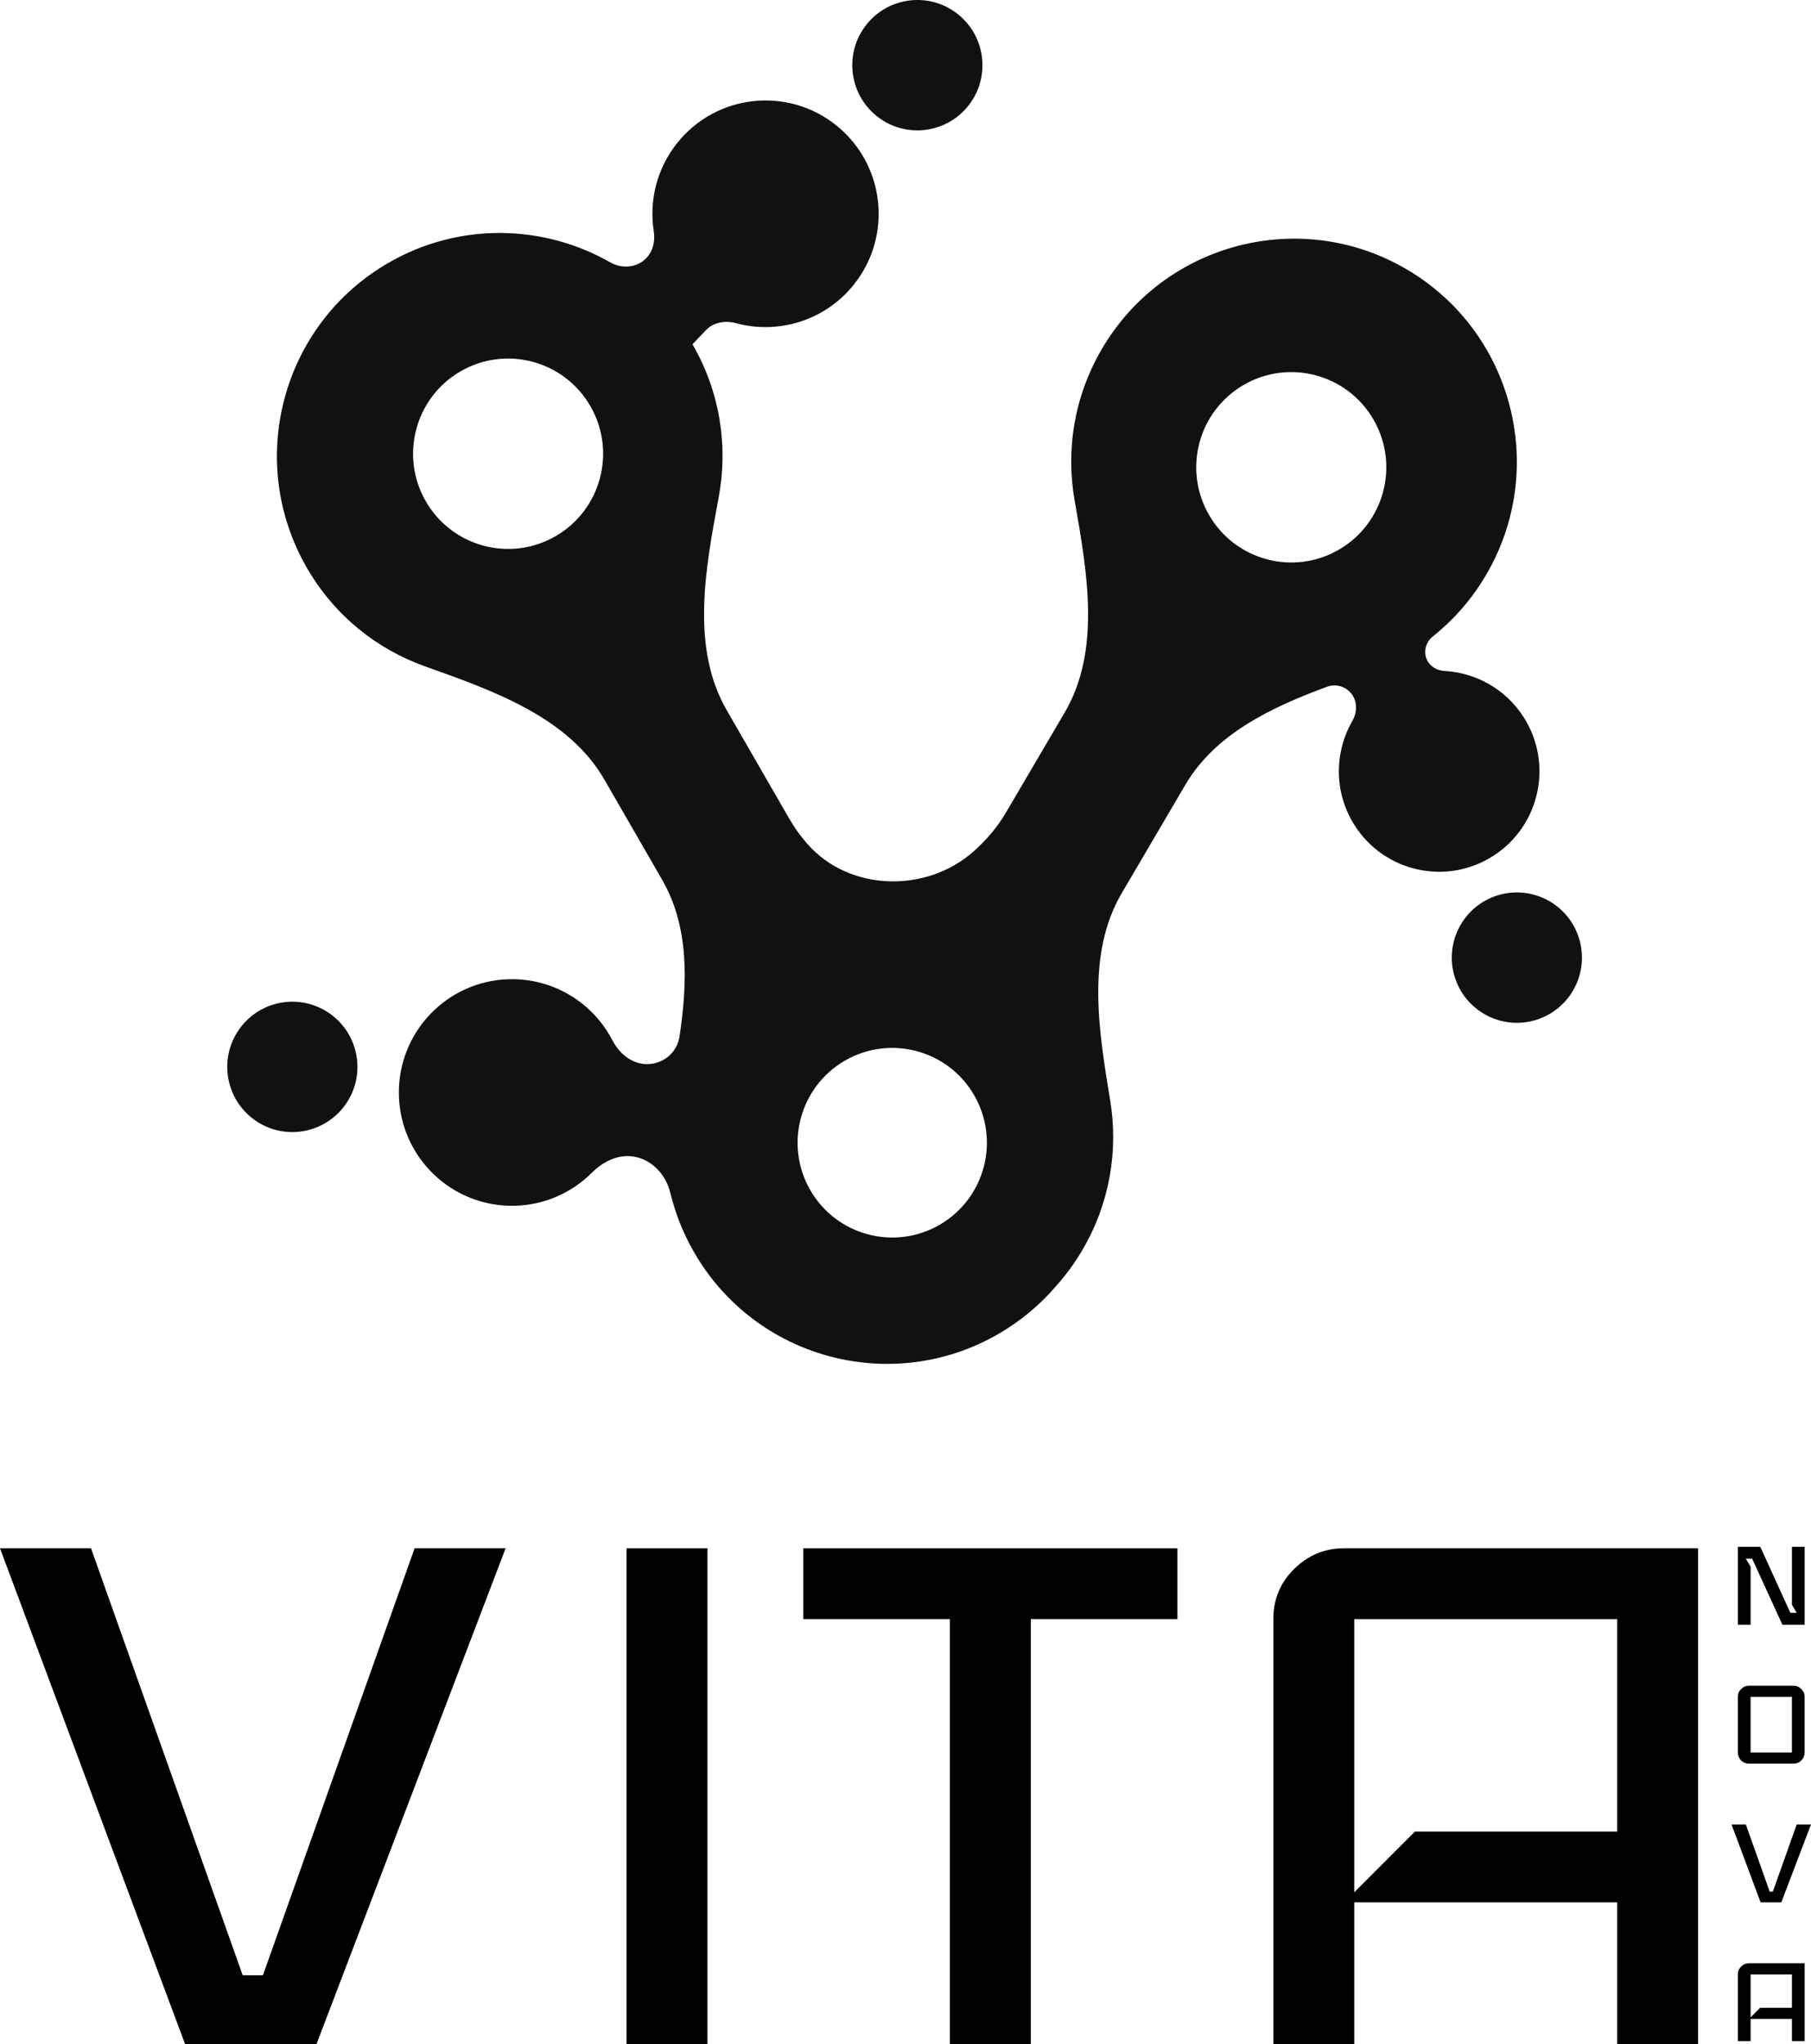<svg width="1020" height="1151" viewBox="0 0 1020 1151" fill="none" xmlns="http://www.w3.org/2000/svg">
<path fill-rule="evenodd" clip-rule="evenodd" d="M409.275 399.845C389.015 364.704 397.226 320.609 404.664 280.66L404.82 279.825C410.11 251.406 405.687 221.028 390.122 194.03C390.064 193.929 390.079 193.802 390.159 193.717L397.547 185.956C401.831 181.455 408.459 180.337 414.451 181.965C438.237 188.428 464.652 180.678 480.991 160.15C502.924 132.595 498.398 92.453 470.882 70.489C443.367 48.525 403.281 53.057 381.348 80.612C369.778 95.148 365.571 113.186 368.218 130.211C369.062 135.64 367.847 141.328 364.062 145.305C358.808 150.824 350.338 151.521 343.724 147.744C306.26 126.352 258.77 124.887 218.727 148.039C158.715 182.736 138.154 259.582 172.801 319.679C188.319 346.594 212.279 365.585 239.398 375.234L240.103 375.485C278.201 389.039 320.229 403.992 340.418 439.01L372.963 495.458C388.1 521.714 387.347 552.925 382.713 583.733C381.291 593.185 372.736 599.786 363.21 599.162C355.194 598.637 348.633 592.929 344.929 585.79C334.072 564.87 312.008 550.808 286.883 551.391C251.705 552.209 223.849 581.429 224.665 616.657C225.481 651.885 254.66 679.78 289.838 678.963C306.825 678.568 322.105 671.551 333.273 660.432C339.076 654.654 346.681 650.512 354.847 651.047C366.118 651.785 374.919 660.774 377.569 671.769C380.326 683.208 384.747 694.447 390.92 705.155C425.568 765.252 502.304 785.842 562.316 751.145C575.108 743.75 586.107 734.439 595.161 723.783C600.53 717.739 605.392 711.085 609.642 703.847C625.129 677.476 629.911 647.763 625.299 619.767L625.254 619.498C618.796 580.294 611.691 537.168 631.794 502.934L667.624 441.921C684.383 413.381 715.667 398.416 747.461 386.694C753.163 384.592 759.512 387.106 762.342 392.491C764.588 396.763 764.016 401.9 761.614 406.085C751.415 423.857 751.249 446.576 763.111 464.986C780.025 491.236 814.986 498.785 841.198 481.848C867.411 464.91 874.949 429.9 858.036 403.65C847.84 387.826 831.086 378.798 813.644 377.833C809.602 377.609 805.781 375.549 803.896 371.962C801.462 367.332 802.914 361.646 807.003 358.388C818.715 349.054 828.945 337.449 836.986 323.756C872.113 263.938 852.167 186.93 792.434 151.754C732.702 116.577 655.803 136.552 620.677 196.369C604.944 223.159 600.259 253.398 605.247 281.782L605.377 282.52C612.386 322.395 620.118 366.384 599.649 401.239L566.656 457.424C561.728 465.815 555.548 473.032 548.467 479.331C521.801 503.054 478.407 502.081 454.809 475.295C450.997 470.968 447.572 466.272 444.617 461.146L409.275 399.845ZM529.189 689.691C554.684 674.951 563.42 642.304 548.7 616.772C533.98 591.241 501.38 582.493 475.884 597.234C450.389 611.974 441.654 644.621 456.373 670.153C471.093 695.684 503.694 704.432 529.189 689.691ZM332.523 228.703C347.301 254.337 338.531 287.114 312.934 301.914C287.336 316.714 254.605 307.931 239.827 282.297C225.048 256.663 233.818 223.886 259.416 209.086C285.013 194.286 317.744 203.069 332.523 228.703ZM754.038 309.551C779.635 294.751 788.405 261.973 773.627 236.34C758.848 210.706 726.117 201.923 700.52 216.723C674.922 231.522 666.152 264.3 680.931 289.934C695.709 315.568 728.441 324.35 754.038 309.551Z" fill="#111111"/>
<path d="M493.836 65.412C478.006 52.776 475.402 29.681 488.02 13.829C500.638 -2.024 523.7 -4.632 539.53 8.004C555.36 20.64 557.964 43.735 545.346 59.588C532.728 75.441 509.666 78.048 493.836 65.412Z" fill="#111111"/>
<path d="M821.884 522.169C812.474 540.118 819.375 562.308 837.299 571.732C855.222 581.155 877.381 574.244 886.791 556.295C896.202 538.346 889.301 516.156 871.377 506.732C853.453 497.309 831.295 504.22 821.884 522.169Z" fill="#111111"/>
<path d="M143.346 630.626C126.876 618.839 123.065 595.914 134.835 579.419C146.604 562.925 169.498 559.109 185.969 570.896C202.439 582.682 206.25 605.608 194.48 622.102C182.71 638.596 159.817 642.413 143.346 630.626Z" fill="#111111"/>
<path d="M284.777 871.822L178.27 1151H104.228L0 871.822H51.26L136.693 1112.26H148.084L233.517 871.822H284.777Z" fill="black"/>
<path d="M398.443 1151H352.878V871.822H398.443V1151Z" fill="black"/>
<path d="M663.152 911.705H580.566V1151H535.002V911.705H452.417V871.822H663.152V911.705Z" fill="black"/>
<path d="M956.405 1151H910.841V1071.23H762.757V1151H717.192V911.705C717.192 900.689 720.989 891.384 728.583 883.787C736.557 875.81 746.05 871.822 757.061 871.822H956.405V1151ZM910.841 1031.35V911.705H762.757V1065.54L796.93 1031.35H910.841Z" fill="black"/>
<path d="M1016.42 914.871H1003.89L986.883 877.715H983.303L985.988 882.192V914.871H978.828V871H991.447L1008.36 908.156H1011.94L1009.26 903.679V871H1016.42V914.871Z" fill="black"/>
<path d="M1016.41 986.83C1016.41 988.561 1015.78 990.054 1014.53 991.307C1013.33 992.501 1011.87 993.098 1010.14 993.098H985.082C983.352 993.098 981.86 992.501 980.607 991.307C979.414 990.054 978.817 988.561 978.817 986.83V955.494C978.817 953.763 979.414 952.301 980.607 951.107C981.86 949.854 983.352 949.227 985.082 949.227H1010.14C1011.87 949.227 1013.33 949.854 1014.53 951.107C1015.78 952.301 1016.41 953.763 1016.41 955.494V986.83ZM1009.25 986.83V955.494H985.977V986.83H1009.25Z" fill="black"/>
<path d="M1020 1027.36L1003.26 1071.23H991.628L975.249 1027.36H983.304L996.73 1065.15H998.52L1011.94 1027.36H1020Z" fill="black"/>
<path d="M1016.42 1149.37H1009.26V1136.84H985.988V1149.37H978.828V1111.77C978.828 1110.04 979.424 1108.58 980.618 1107.38C981.871 1106.13 983.362 1105.5 985.093 1105.5H1016.42V1149.37ZM1009.26 1130.57V1111.77H985.988V1135.94L991.358 1130.57H1009.26Z" fill="black"/>
</svg>
